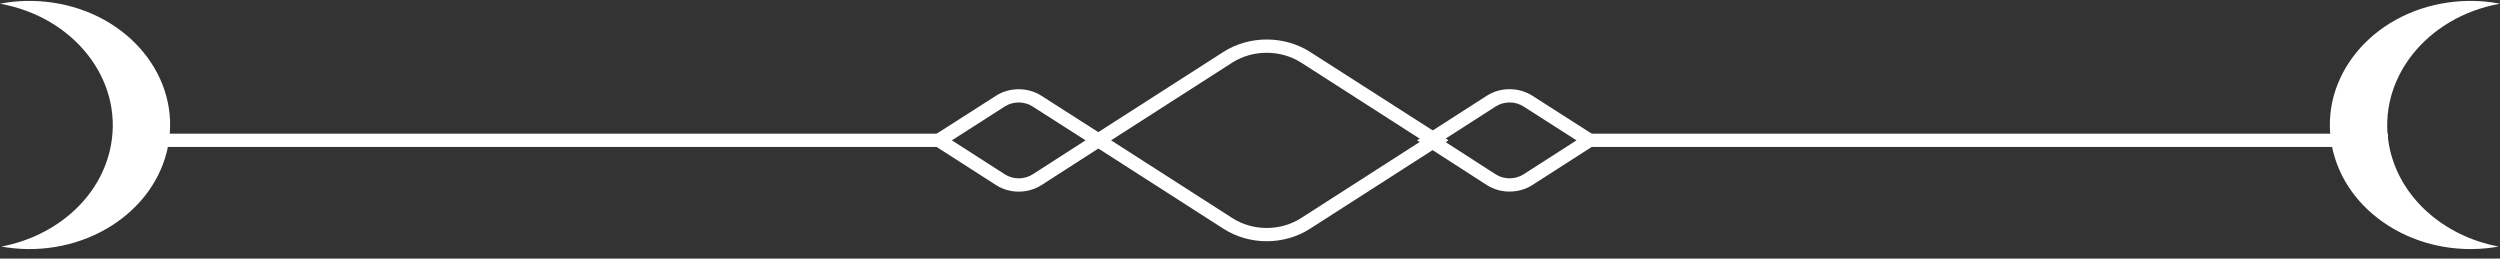 <?xml version="1.0" encoding="UTF-8" standalone="no"?><svg xmlns="http://www.w3.org/2000/svg" xmlns:xlink="http://www.w3.org/1999/xlink" data-name="Шар 2" fill="#000000" height="200.7" preserveAspectRatio="xMidYMid meet" version="1" viewBox="0.0 -0.7 1940.4 200.7" width="1940.4" zoomAndPan="magnify"><rect x="0.0" y="-0.7" width="1940.4" height="200.7" fill="#333333" stroke="none"/><g data-name="Шар 1"><g fill="#ffffff" id="change1_1"><path d="M1233.54 103.06H1853.41V113.35H1233.54z"/><path d="M113.09 103.06H728.87V113.35H113.09z"/><path d="m130.6,111.91c-9.78,52.49-65.96,88.04-125.5,79.42-1.38-.2-2.65-.38-4.01-.69,42.65-8,77.51-38.3,85-78.51C95.64,60.86,57.23,12.45,0,2.18,12.89-.33,26.68-.73,40.5,1.27c59.54,8.62,99.87,58.15,90.09,110.64Z"/><path d="m1809.79,111.91c9.78,52.49,65.96,88.04,125.5,79.42,1.38-.2,2.65-.38,4.01-.69-42.65-8-77.51-38.3-85-78.51-9.55-51.27,28.86-99.69,86.08-109.95-12.89-2.51-26.68-2.91-40.5-.91-59.54,8.62-99.87,58.15-90.09,110.64Z"/><path d="m983.19,186.53c-11.76,0-23.51-3.22-33.54-9.66l-107.09-68.67,107.09-68.67c20.06-12.75,47-12.77,67.06-.01l107.31,68.68-8.72,5.44-98.57,63.23c-10.03,6.44-21.79,9.66-33.54,9.66Zm-120.81-78.32l94.12,60.35c15.96,10.25,37.41,10.25,53.36,0l94.07-60.35-94.07-60.35c-15.96-10.14-37.41-10.13-53.39.01l-94.1,60.34Z"/><path d="m790.68,148.03c-6.2,0-12.39-1.71-17.64-5.12l-54.09-34.7,54.12-34.6c10.37-6.74,24.88-6.72,35.25.02l54.07,34.58-53.98,34.72c-5.32,3.41-11.52,5.1-17.72,5.1Zm-51.88-39.81l41.12,26.38c6.44,4.17,15.12,4.16,21.61,0l41.02-26.38-41.13-26.3c-6.31-4.11-15.14-4.11-21.47-.02l-41.15,26.32Z"/><path d="m1171.68,148c-6.19,0-12.38-1.69-17.66-5.07l-52.09-33.55,1.87-1.17-1.88-1.18,52.1-33.44c10.55-6.76,24.76-6.77,35.33,0l54.12,34.6-54.12,34.72c-5.29,3.39-11.48,5.07-17.68,5.07Zm-49.75-38.48l38.97,25.1c6.47,4.13,15.15,4.13,21.6-.01l41.12-26.38-41.12-26.3c-6.47-4.14-15.16-4.13-21.61,0l-38.95,25,2.09,1.3-2.1,1.31Z"/><path d="M1111.93 115.74L1099.84 108.21 1111.93 100.67 1124.02 108.21 1111.93 115.74z"/></g></g></svg>